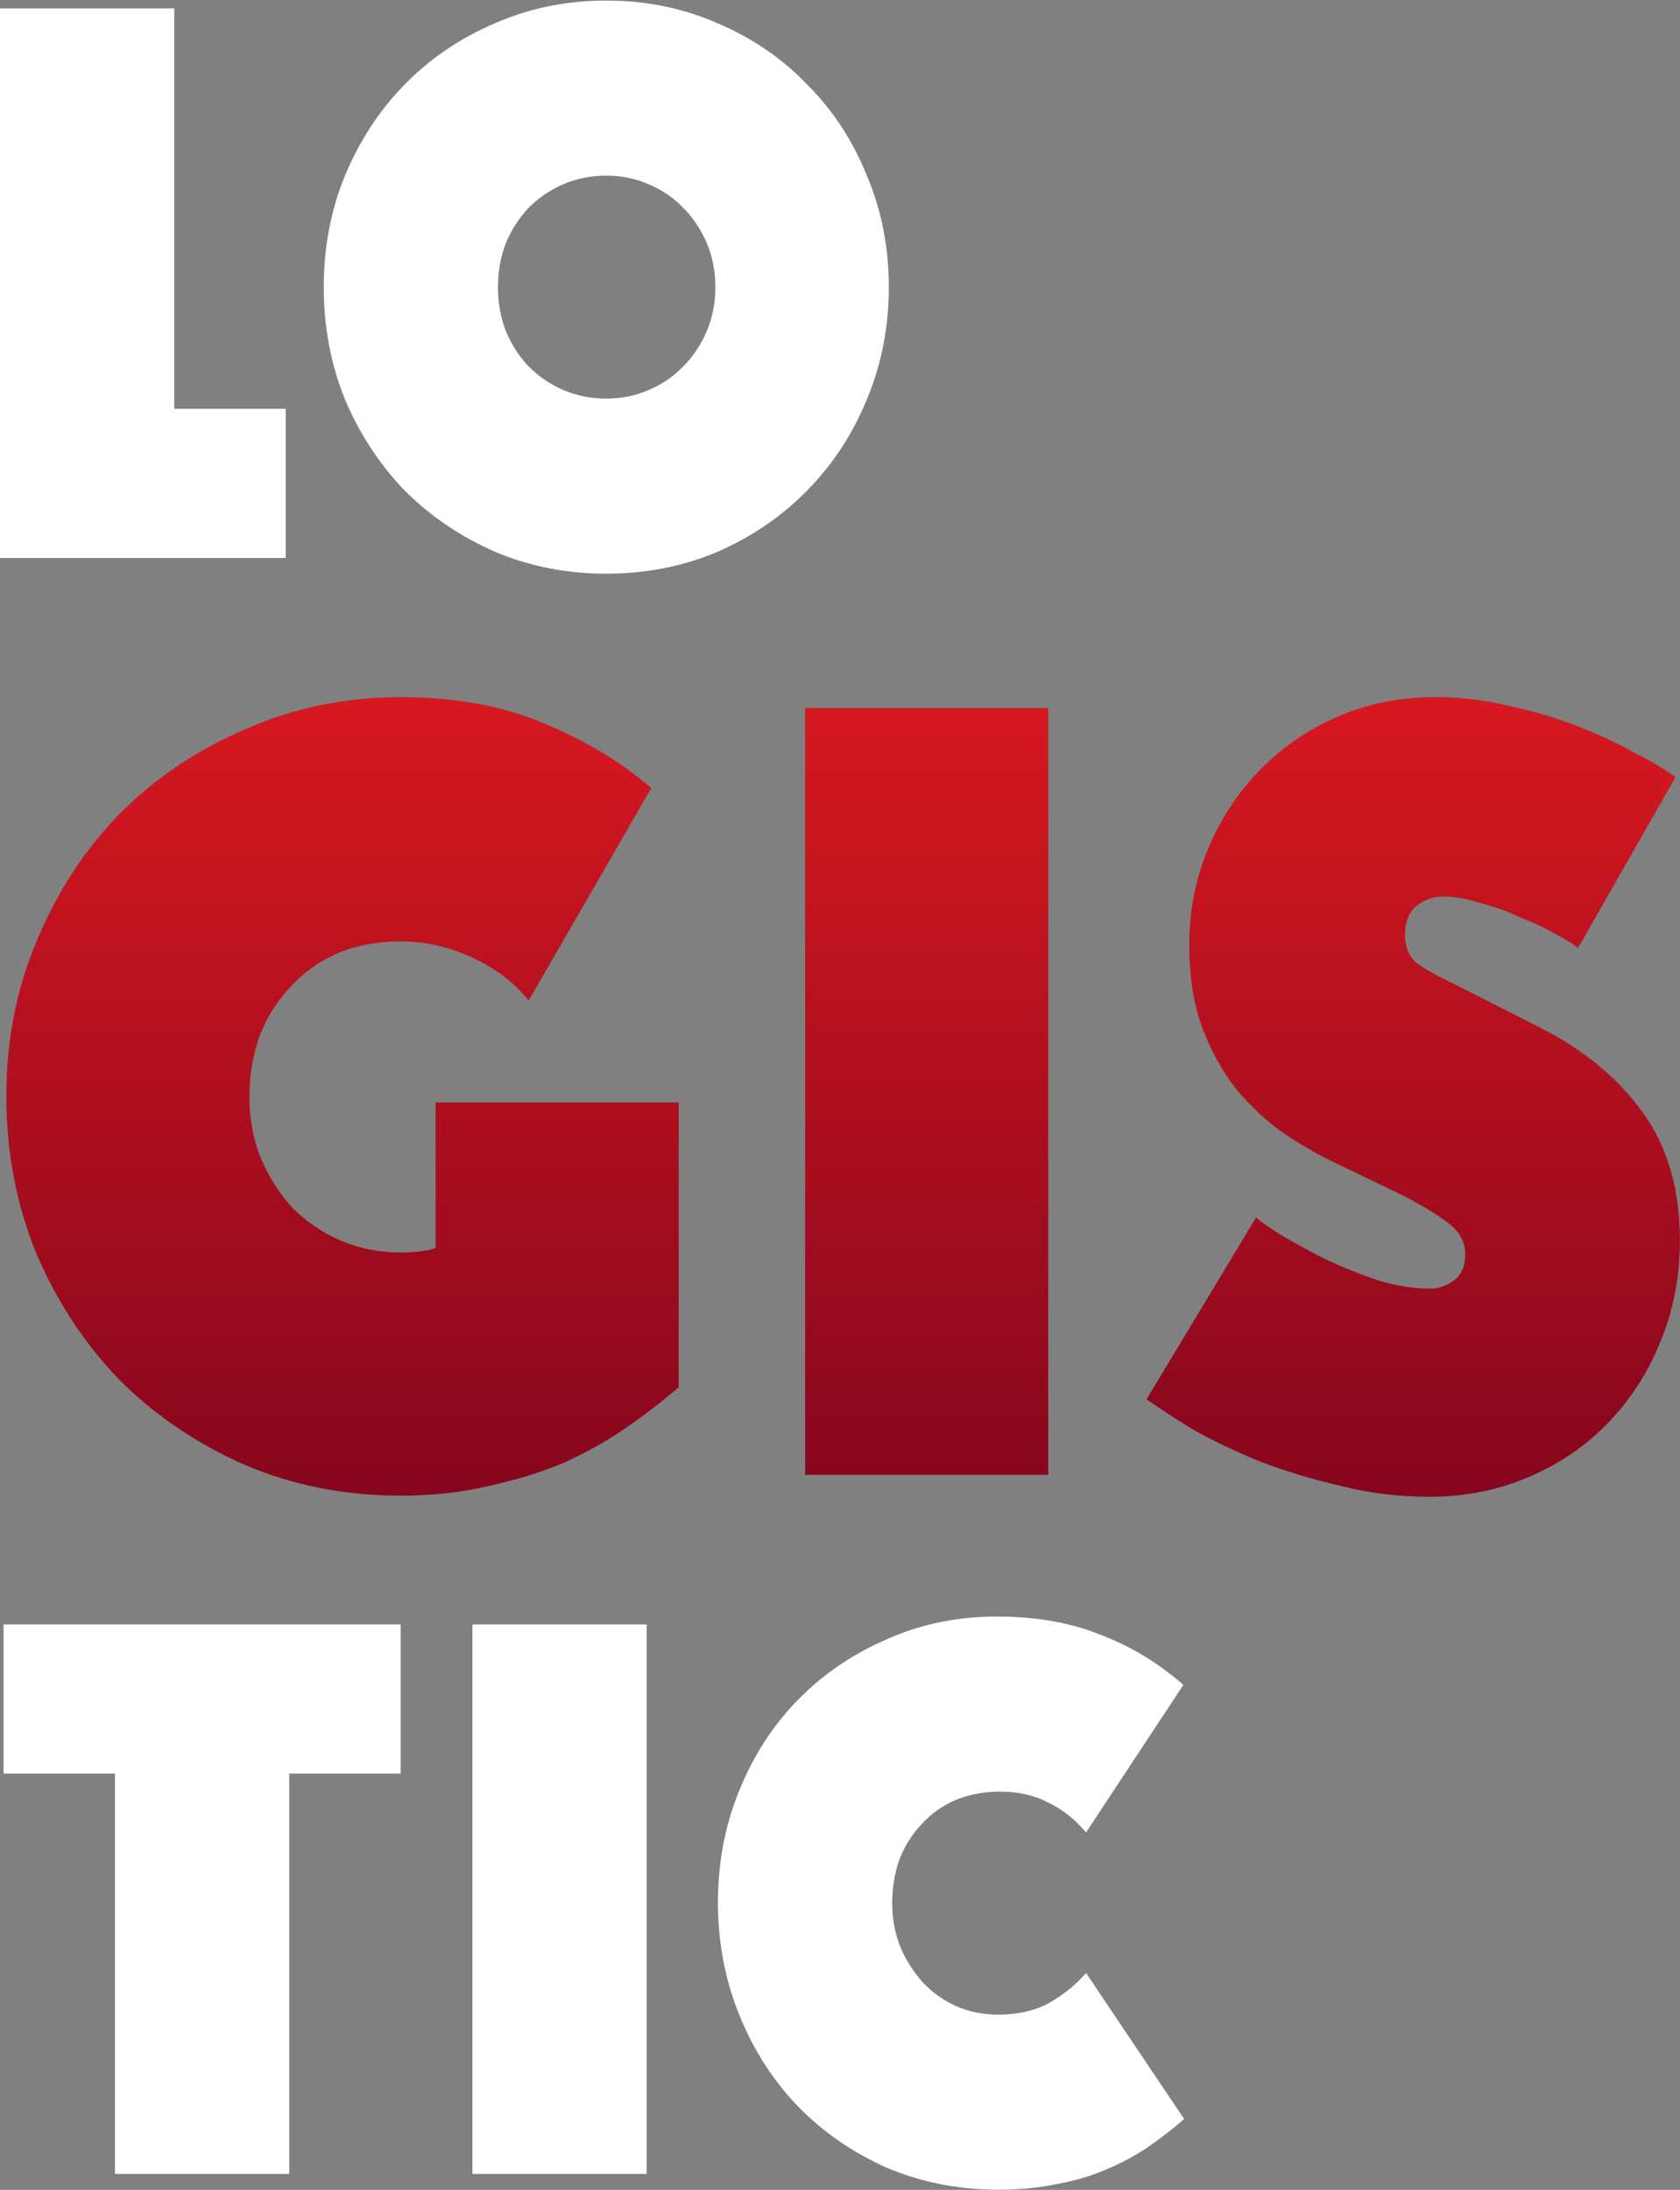 <?xml version="1.0" encoding="UTF-8"?> <svg xmlns="http://www.w3.org/2000/svg" width="1798" height="2343" viewBox="0 0 1798 2343" fill="none"><rect x="0" y="0" width="1798" height="2343" fill="#808080" stroke="none"/> <path d="M726.368 1484.24C709.179 1499.09 690.427 1513.54 670.112 1527.6C649.797 1541.67 627.529 1554.17 603.308 1565.11C579.087 1575.27 552.521 1583.47 523.612 1589.72C494.703 1596.75 463.059 1600.27 428.68 1600.27C369.299 1600.27 313.824 1589.33 262.256 1567.45C210.688 1544.79 165.761 1514.32 127.476 1476.04C89.972 1436.97 60.281 1391.65 38.404 1340.08C17.308 1287.73 6.76 1231.87 6.76 1172.49C6.76 1113.11 17.699 1057.63 39.576 1006.06C61.453 953.715 91.144 908.397 128.648 870.112C166.933 831.827 211.86 801.745 263.428 779.868C314.996 757.209 370.08 745.88 428.68 745.88C487.28 745.88 538.457 755.256 582.212 774.008C625.967 791.979 664.252 815.028 697.068 843.156L565.804 1070.52C550.959 1051.77 531.035 1036.54 506.032 1024.82C481.029 1013.1 455.245 1007.24 428.68 1007.24C403.677 1007.24 381.019 1011.53 360.704 1020.13C341.171 1028.72 324.372 1040.83 310.308 1056.46C296.244 1071.31 285.305 1088.89 277.492 1109.2C270.46 1129.51 266.944 1151 266.944 1173.66C266.944 1196.32 270.851 1217.81 278.664 1238.12C287.259 1258.43 298.588 1276.41 312.652 1292.03C327.497 1306.88 344.687 1318.6 364.22 1327.19C384.535 1335.79 406.021 1340.08 428.68 1340.08C434.931 1340.08 441.572 1339.69 448.604 1338.91C456.417 1338.13 462.277 1336.96 466.184 1335.4V1179.52H726.368V1484.24Z" fill="url(#paint0_linear_7_32)"></path> <path d="M1121.86 1578H861.679V757.6H1121.86V1578Z" fill="url(#paint1_linear_7_32)"></path> <path d="M1568.16 1342.43C1568.16 1328.36 1561.52 1316.64 1548.23 1307.27C1535.73 1297.89 1519.32 1288.13 1499.01 1277.97L1433.38 1246.32C1413.06 1236.95 1393.14 1225.62 1373.6 1212.34C1354.85 1199.05 1338.05 1183.43 1323.21 1165.46C1308.36 1146.7 1296.25 1124.83 1286.88 1099.82C1277.5 1074.82 1272.81 1045.13 1272.81 1010.75C1272.81 974.811 1279.45 940.823 1292.74 908.788C1306.02 876.753 1324.38 848.625 1347.82 824.404C1371.26 800.183 1399 781.04 1431.03 766.976C1463.07 752.912 1498.23 745.88 1536.51 745.88C1563.08 745.88 1589.25 749.005 1615.04 755.256C1640.82 760.725 1664.65 767.757 1686.53 776.352C1709.19 784.947 1729.5 794.323 1747.47 804.48C1766.22 813.856 1781.46 822.841 1793.18 831.436L1688.87 1014.27C1684.18 1010.36 1675.98 1005.28 1664.26 999.032C1653.32 992.781 1640.82 986.921 1626.76 981.452C1613.47 975.201 1599.41 970.123 1584.56 966.216C1569.72 961.528 1556.44 959.184 1544.72 959.184C1533.78 959.184 1524.01 962.7 1515.42 969.732C1507.6 976.764 1503.7 986.921 1503.7 1000.2C1503.7 1013.49 1507.99 1023.64 1516.59 1030.68C1525.18 1036.93 1538.47 1044.35 1556.44 1052.94L1649.02 1099.82C1695.12 1123.26 1731.46 1153.35 1758.02 1190.07C1784.59 1226.79 1797.87 1272.5 1797.87 1327.19C1797.87 1366.26 1790.84 1402.59 1776.77 1436.19C1763.49 1469 1744.74 1497.91 1720.52 1522.92C1697.08 1547.14 1668.95 1566.28 1636.13 1580.34C1603.32 1594.41 1567.77 1601.44 1529.48 1601.44C1496.66 1601.44 1465.02 1597.53 1434.55 1589.72C1404.08 1582.69 1375.56 1574.09 1348.99 1563.94C1322.43 1553 1298.6 1541.67 1277.5 1529.95C1257.19 1517.45 1240.39 1506.51 1227.1 1497.13L1344.3 1302.58C1347.43 1305.71 1355.63 1311.57 1368.92 1320.16C1382.2 1327.97 1397.83 1336.57 1415.8 1345.94C1433.77 1354.54 1452.91 1362.35 1473.22 1369.38C1493.54 1375.63 1512.68 1378.76 1530.65 1378.76C1539.25 1378.76 1547.45 1376.03 1555.26 1370.56C1563.86 1364.31 1568.16 1354.93 1568.16 1342.43Z" fill="url(#paint2_linear_7_32)"></path> <path d="M186.48 9V437.4H305.76V597H0V9H186.48Z" fill="white"></path> <path d="M346.48 307.2C346.48 264.64 354.04 224.88 369.16 187.92C384.84 150.4 406.12 117.92 433 90.48C460.44 62.48 492.64 40.64 529.6 24.96C566.56 8.72 606.32 0.6 648.88 0.6C691.44 0.6 731.2 8.72 768.16 24.96C805.12 40.64 837.04 62.48 863.92 90.48C891.36 117.92 912.64 150.4 927.76 187.92C943.44 224.88 951.28 264.64 951.28 307.2C951.28 349.76 943.44 389.8 927.76 427.32C912.64 464.28 891.36 496.76 863.92 524.76C837.04 552.2 805.12 574.04 768.16 590.28C731.2 605.96 691.44 613.8 648.88 613.8C606.32 613.8 566.56 605.96 529.6 590.28C492.64 574.04 460.44 552.2 433 524.76C406.12 496.76 384.84 464.28 369.16 427.32C354.04 389.8 346.48 349.76 346.48 307.2ZM532.96 307.2C532.96 324 535.76 339.68 541.36 354.24C547.52 368.8 555.64 381.4 565.72 392.04C576.36 402.68 588.68 411.08 602.68 417.24C617.24 423.4 632.64 426.48 648.88 426.48C665.12 426.48 680.24 423.4 694.24 417.24C708.8 411.08 721.12 402.68 731.2 392.04C741.84 381.4 750.24 368.8 756.4 354.24C762.56 339.68 765.64 324 765.64 307.2C765.64 290.4 762.56 274.72 756.4 260.16C750.24 245.6 741.84 233 731.2 222.36C721.12 211.72 708.8 203.32 694.24 197.16C680.24 191 665.12 187.92 648.88 187.92C632.64 187.92 617.24 191 602.68 197.16C588.68 203.32 576.36 211.72 565.72 222.36C555.64 233 547.52 245.6 541.36 260.16C535.76 274.72 532.96 290.4 532.96 307.2Z" fill="white"></path> <path d="M3.8 1738H428.84V1897.6H309.56V2326H123.08V1897.6H3.8V1738Z" fill="white"></path> <path d="M692.101 2326H505.621V1738H692.101V2326Z" fill="white"></path> <path d="M1267.33 2267.2C1254.45 2278.4 1241.01 2288.76 1227.01 2298.28C1213.57 2307.24 1198.73 2315.08 1182.49 2321.8C1166.81 2328.52 1149.45 2333.56 1130.41 2336.92C1111.93 2340.84 1091.21 2342.8 1068.25 2342.8C1025.69 2342.8 985.931 2334.96 948.971 2319.28C912.571 2303.04 880.931 2281.2 854.051 2253.76C827.171 2225.76 806.171 2193 791.051 2155.48C775.931 2117.96 768.371 2077.92 768.371 2035.36C768.371 1992.8 775.931 1953.04 791.051 1916.08C806.171 1878.56 827.171 1846.08 854.051 1818.64C880.931 1791.2 912.571 1769.64 948.971 1753.96C985.371 1737.72 1024.57 1729.6 1066.57 1729.6C1108.57 1729.6 1145.53 1736.04 1177.45 1748.92C1209.93 1761.24 1239.61 1779.16 1266.49 1802.68L1162.33 1960.6C1150.57 1946.6 1137.13 1935.96 1122.01 1928.68C1106.89 1920.84 1089.81 1916.92 1070.77 1916.92C1052.85 1916.92 1036.61 1920 1022.05 1926.16C1008.05 1932.32 996.011 1941 985.931 1952.2C975.851 1962.84 968.011 1975.44 962.411 1990C957.371 2004.56 954.851 2019.96 954.851 2036.2C954.851 2052.44 957.651 2067.84 963.251 2082.4C969.411 2096.96 977.531 2109.84 987.611 2121.04C997.691 2131.68 1009.45 2140.08 1022.89 2146.24C1036.89 2152.4 1051.73 2155.48 1067.41 2155.48C1090.37 2155.48 1109.41 2151 1124.53 2142.04C1139.65 2133.08 1152.25 2122.72 1162.33 2110.96L1267.33 2267.2Z" fill="white"></path> <defs> <linearGradient id="paint0_linear_7_32" x1="902.314" y1="745.88" x2="902.314" y2="1601.44" gradientUnits="userSpaceOnUse"> <stop stop-color="#D71820"></stop> <stop offset="1" stop-color="#86061D"></stop> </linearGradient> <linearGradient id="paint1_linear_7_32" x1="902.314" y1="745.88" x2="902.314" y2="1601.44" gradientUnits="userSpaceOnUse"> <stop stop-color="#D71820"></stop> <stop offset="1" stop-color="#86061D"></stop> </linearGradient> <linearGradient id="paint2_linear_7_32" x1="902.314" y1="745.88" x2="902.314" y2="1601.44" gradientUnits="userSpaceOnUse"> <stop stop-color="#D71820"></stop> <stop offset="1" stop-color="#86061D"></stop> </linearGradient> </defs> </svg> 